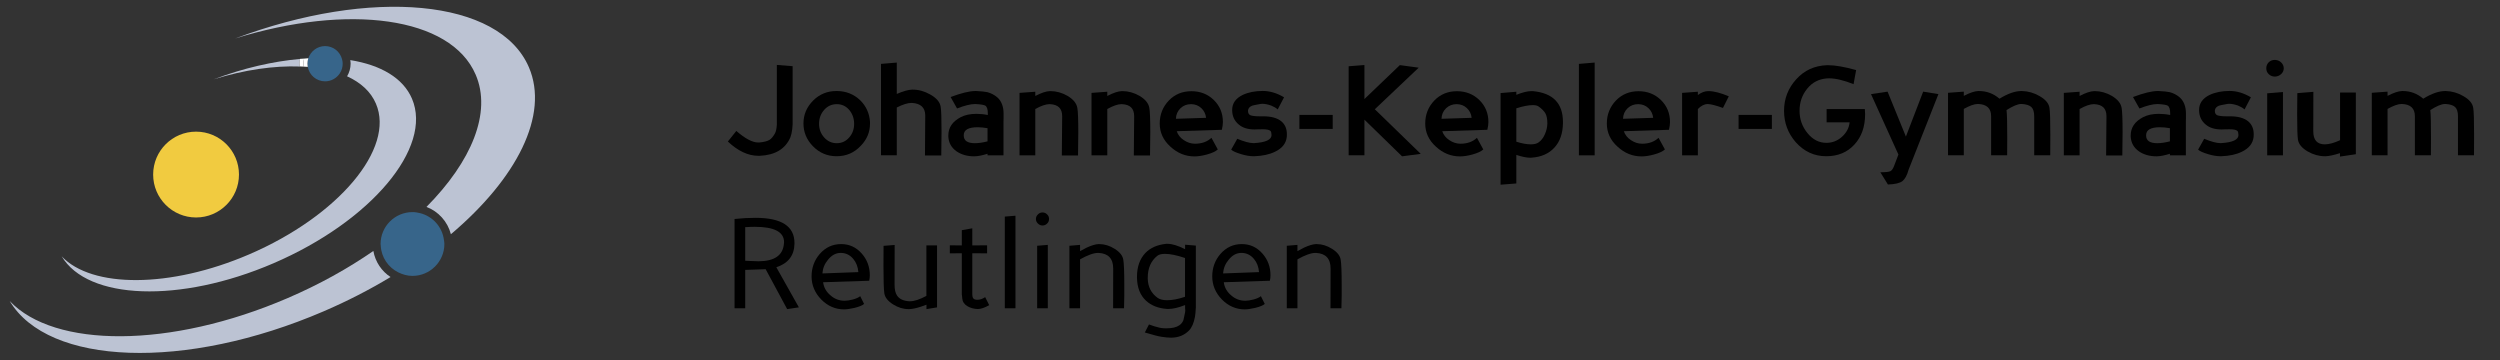 <?xml version="1.0" encoding="utf-8"?>
<!-- Generator: Adobe Illustrator 25.2.3, SVG Export Plug-In . SVG Version: 6.00 Build 0)  -->
<svg version="1.1" id="Ebene_1" xmlns="http://www.w3.org/2000/svg" xmlns:xlink="http://www.w3.org/1999/xlink" x="0px" y="0px"
	 viewBox="0 0 283.71 40.9" style="enable-background:new 0 0 283.71 40.9;" xml:space="preserve">
<rect x="0" y="0" width="283.71" height="40.9" fill="#333333" stroke="none"/>
<style type="text/css">
	.st0{fill:#F1CB40;}
	.st1{fill:#BCC3D3;}
	.st2{fill:#37658A;}
	.st3{fill:#FFFFFF;}
</style>
<g>
	<circle class="st0" cx="22.25" cy="19.81" r="4.87"/>
	<path class="st1" d="M60.02,7.63C56.68-0.14,42.1-1.43,26.68,4.37c12.87-3.99,24.47-2.48,27.3,4.1c1.85,4.3-0.46,9.84-5.58,15.01
		c1.36,0.52,2.4,1.67,2.77,3.1C58.65,20.26,62.35,13.05,60.02,7.63z"/>
	<path class="st1" d="M42.37,28.48c-2.86,1.98-6.14,3.81-9.73,5.35C19.31,39.57,6.17,39.52,1.1,34.16
		c4.37,7.33,19.89,7.94,35.63,1.17c2.7-1.16,5.24-2.47,7.59-3.89C43.31,30.78,42.59,29.72,42.37,28.48z"/>
	<path class="st2" d="M50.38,27.23c-0.19-1.48-1.27-2.68-2.7-3.04c-0.28-0.07-0.57-0.12-0.87-0.12c-1.99,0-3.62,1.62-3.62,3.62
		c0,0.07,0.02,0.13,0.02,0.2c0.07,1.33,0.86,2.46,1.99,3.02c0.49,0.24,1.03,0.4,1.61,0.4c1.99,0,3.62-1.62,3.62-3.62
		C50.43,27.53,50.4,27.38,50.38,27.23z"/>
	<path class="st1" d="M34.04,6.69C31.01,6.96,27.67,7.71,24.26,9c3.51-1.09,6.86-1.56,9.76-1.45c-0.01-0.11-0.03-0.21-0.03-0.32
		C33.99,7.04,34.01,6.86,34.04,6.69z"/>
	<path class="st1" d="M46.75,11.19c-1.01-2.35-3.56-3.82-7-4.37c0.02,0.13,0.04,0.26,0.04,0.4c0,0.52-0.15,1.01-0.4,1.44
		c1.55,0.71,2.69,1.74,3.27,3.1c2.19,5.09-4.25,12.75-14.39,17.11c-8.99,3.87-17.86,3.83-21.27,0.22
		c2.95,4.95,13.41,5.36,24.03,0.79C42.1,25.12,49.14,16.75,46.75,11.19z"/>
	<path class="st2" d="M38.81,6.7c-0.23-0.85-1-1.47-1.92-1.47c-0.89,0-1.64,0.59-1.9,1.39c-0.06,0.19-0.1,0.39-0.1,0.61
		c0,0.13,0.01,0.25,0.04,0.37c0.17,0.93,0.99,1.63,1.96,1.63c0.7,0,1.31-0.36,1.67-0.9c0.21-0.32,0.33-0.7,0.33-1.1
		C38.89,7.04,38.86,6.87,38.81,6.7z"/>
	<path class="st3" d="M34.44,7.22c0-0.2,0.03-0.39,0.07-0.57c-0.16,0.01-0.31,0.02-0.47,0.03c-0.03,0.17-0.05,0.35-0.05,0.54
		c0,0.11,0.02,0.21,0.03,0.32c0.15,0.01,0.3,0.01,0.45,0.02C34.46,7.45,34.44,7.34,34.44,7.22z"/>
	<path class="st3" d="M34.89,7.22c0-0.21,0.04-0.41,0.1-0.61c-0.16,0.01-0.32,0.02-0.48,0.04c-0.04,0.18-0.07,0.37-0.07,0.57
		c0,0.12,0.02,0.23,0.03,0.34c0.15,0.01,0.3,0.02,0.45,0.03C34.9,7.47,34.89,7.35,34.89,7.22z"/>
	<g>
		<path d="M89.69,15.6c-0.57,1.3-1.72,2-3.46,2.08c-0.06,0-0.11,0-0.17,0c-1.16,0-2.31-0.54-3.46-1.62l0.96-1.2
			c1.01,0.88,1.84,1.31,2.47,1.31c0.05,0,0.09,0,0.14,0c0.53-0.05,0.92-0.15,1.16-0.3c0.2-0.12,0.4-0.36,0.61-0.72
			c0.12-0.21,0.19-0.55,0.22-1.02V7.37l1.79,0.14v6.59c-0.01,0.19-0.02,0.37-0.04,0.54C89.86,15.05,89.78,15.37,89.69,15.6z"/>
		<path d="M94.94,17.73c-1.05,0-1.95-0.38-2.69-1.14c-0.71-0.73-1.07-1.59-1.07-2.58c0-1,0.37-1.87,1.11-2.61
			c0.72-0.71,1.59-1.07,2.63-1.07c0.03,0,0.06,0,0.08,0c1.02,0.01,1.89,0.36,2.61,1.04c0.68,0.67,1.05,1.48,1.12,2.44
			c0,0.08,0,0.16,0,0.23c0,0.94-0.34,1.77-1.03,2.49C96.96,17.33,96.04,17.73,94.94,17.73z M94.96,11.82
			c-0.57,0-1.05,0.22-1.43,0.65c-0.39,0.44-0.58,0.97-0.58,1.58c0,0.6,0.19,1.11,0.58,1.55c0.39,0.43,0.86,0.65,1.43,0.65
			s1.04-0.22,1.42-0.66c0.37-0.43,0.55-0.94,0.55-1.53c0-0.02,0-0.04,0-0.06c-0.01-0.59-0.2-1.1-0.56-1.53
			C95.99,12.03,95.52,11.82,94.96,11.82z"/>
		<path d="M104.97,17.63l0.03-4.54c-0.01-0.88-0.51-1.35-1.5-1.41c-0.03,0-0.06,0-0.08,0c-0.4,0-0.96,0.17-1.65,0.52v5.42h-1.79
			V7.25l1.79-0.15v3.56c0.74-0.32,1.33-0.48,1.75-0.49c0.02,0,0.04,0,0.06,0c0.67,0,1.33,0.18,1.98,0.55
			c0.72,0.4,1.11,0.87,1.19,1.39c0.07,0.4,0.1,1.34,0.1,2.85c0,0.75-0.01,1.65-0.03,2.68H104.97z"/>
		<path d="M112.07,17.64v-0.19c-0.61,0.19-1.11,0.29-1.52,0.29c-0.78,0-1.44-0.19-1.99-0.56c-0.59-0.42-0.9-0.97-0.94-1.67
			c0-0.05,0-0.09,0-0.14c0-0.89,0.47-1.58,1.4-2.07c0.48-0.25,1.07-0.38,1.78-0.38c0.42,0,0.86,0.04,1.3,0.13c0-0.07,0-0.13,0-0.19
			c0-0.45-0.09-0.74-0.28-0.87c-0.13-0.08-0.49-0.15-1.09-0.18c-0.04,0-0.08,0-0.11,0c-0.48,0-1.16,0.17-2.01,0.5l-0.73-1.3
			c1.21-0.45,2.15-0.68,2.8-0.68c0.04,0,0.08,0,0.11,0c0.58,0.03,1,0.07,1.26,0.13c0.42,0.11,0.8,0.31,1.13,0.59
			c0.47,0.42,0.71,1.04,0.71,1.84c0,0.11,0,0.27,0,0.49c-0.01,0.21-0.01,0.38-0.01,0.49v3.76H112.07z M112.07,14.55
			c-0.4-0.07-0.77-0.11-1.12-0.11c-1.05,0-1.58,0.3-1.58,0.9c0,0.01,0,0.02,0,0.04c0,0.58,0.42,0.87,1.26,0.87
			c0.42,0,0.9-0.07,1.44-0.21V14.55z"/>
		<path d="M120.5,17.63l0.04-4.44c0-0.88-0.46-1.33-1.39-1.37c-0.02,0-0.04,0-0.06,0c-0.4,0-0.93,0.18-1.6,0.55v5.26h-1.79v-7.09
			l1.79-0.13v0.48c0.69-0.36,1.24-0.54,1.65-0.55c0.03,0,0.06,0,0.08,0c0.65,0,1.3,0.18,1.93,0.54c0.65,0.39,1.02,0.84,1.11,1.36
			c0.07,0.38,0.11,1.3,0.11,2.78c0,0.73-0.01,1.61-0.03,2.62H120.5z"/>
		<path d="M128.67,17.63l0.04-4.44c0-0.88-0.46-1.33-1.39-1.37c-0.02,0-0.04,0-0.06,0c-0.4,0-0.93,0.18-1.6,0.55v5.26h-1.79v-7.09
			l1.79-0.13v0.48c0.69-0.36,1.24-0.54,1.65-0.55c0.03,0,0.06,0,0.08,0c0.65,0,1.3,0.18,1.93,0.54c0.65,0.39,1.02,0.84,1.11,1.36
			c0.07,0.38,0.11,1.3,0.11,2.78c0,0.73-0.01,1.61-0.03,2.62H128.67z"/>
		<path d="M138.66,14.73l-5.12,0.16c0.14,0.41,0.4,0.75,0.8,1.01c0.4,0.27,0.82,0.41,1.27,0.41c0.76,0,1.39-0.22,1.87-0.67
			l0.72,1.32c-0.25,0.23-0.67,0.42-1.26,0.58c-0.52,0.14-0.99,0.21-1.39,0.21c-1.02,0-1.93-0.37-2.73-1.11
			c-0.81-0.73-1.21-1.61-1.21-2.62c0-1.03,0.35-1.9,1.04-2.62c0.68-0.7,1.53-1.05,2.56-1.05c1,0,1.85,0.33,2.54,1
			c0.69,0.68,1.03,1.51,1.03,2.5C138.78,14.09,138.74,14.39,138.66,14.73z M135.19,11.82c-0.01,0-0.02,0-0.03,0
			c-0.46,0-0.86,0.15-1.19,0.46c-0.34,0.33-0.51,0.73-0.52,1.2l3.42-0.11c-0.05-0.44-0.23-0.81-0.54-1.1
			C136.01,11.97,135.63,11.83,135.19,11.82z"/>
		<path d="M142.34,17.73c-0.02,0-0.04,0-0.07,0c-0.44,0-0.92-0.08-1.43-0.24c-0.56-0.17-0.93-0.33-1.12-0.51l0.69-1.23
			c0.78,0.32,1.39,0.49,1.82,0.49c0.04,0,0.08,0,0.11,0c1.31-0.08,1.96-0.39,1.96-0.92c-0.01-0.25-0.05-0.41-0.13-0.47
			c-0.14-0.12-0.43-0.18-0.87-0.18c-0.16,0-0.37,0-0.61,0.01c-0.11,0.01-0.21,0.01-0.32,0.01c-0.74,0-1.34-0.18-1.78-0.55
			c-0.5-0.41-0.76-0.96-0.76-1.66c0-0.75,0.4-1.32,1.2-1.71c0.64-0.3,1.4-0.45,2.27-0.45c0.8,0,1.61,0.24,2.42,0.72l-0.72,1.38
			c-0.17-0.16-0.41-0.3-0.74-0.44c-0.37-0.13-0.7-0.2-1-0.2c-0.11,0-0.21,0.01-0.29,0.03c-0.47,0.08-0.76,0.15-0.87,0.18
			c-0.29,0.12-0.44,0.3-0.47,0.54c0,0.03,0,0.05,0,0.07c0,0.22,0.08,0.38,0.25,0.47c0.19,0.08,0.55,0.13,1.06,0.13
			c0.09,0,0.2,0,0.3,0c0.05,0,0.09,0,0.14,0c0.87,0,1.54,0.18,2.01,0.55c0.43,0.35,0.65,0.84,0.65,1.48c0,0.1,0,0.2-0.01,0.3
			c-0.08,0.74-0.53,1.31-1.34,1.69C144.06,17.53,143.27,17.7,142.34,17.73z"/>
		<path d="M147.46,14.63v-1.59h3.78v1.59H147.46z"/>
		<path d="M159.11,17.74l-4.27-4.16v4.04h-1.79V7.52l1.79-0.14v3.86l4.02-3.85l2.14,0.29l-4.98,4.72l5.21,5.06L159.11,17.74z"/>
		<path d="M168.79,14.73l-5.12,0.16c0.14,0.41,0.4,0.75,0.8,1.01c0.4,0.27,0.82,0.41,1.27,0.41c0.76,0,1.39-0.22,1.87-0.67
			l0.72,1.32c-0.25,0.23-0.67,0.42-1.26,0.58c-0.52,0.14-0.99,0.21-1.39,0.21c-1.02,0-1.93-0.37-2.73-1.11
			c-0.81-0.73-1.21-1.61-1.21-2.62c0-1.03,0.35-1.9,1.04-2.62c0.68-0.7,1.53-1.05,2.56-1.05c1,0,1.85,0.33,2.54,1
			c0.69,0.68,1.03,1.51,1.03,2.5C168.91,14.09,168.87,14.39,168.79,14.73z M165.33,11.82c-0.01,0-0.02,0-0.03,0
			c-0.46,0-0.86,0.15-1.19,0.46c-0.34,0.33-0.51,0.73-0.52,1.2l3.42-0.11c-0.05-0.44-0.23-0.81-0.54-1.1
			C166.15,11.97,165.77,11.83,165.33,11.82z"/>
		<path d="M173.84,17.89c-0.06,0.01-0.12,0.01-0.18,0.01c-0.41,0-0.94-0.11-1.58-0.32v3.24l-1.79,0.14V10.56l1.79-0.15v0.35
			c0.7-0.28,1.27-0.42,1.71-0.42c0.06,0,0.11,0,0.16,0c2.28,0.21,3.42,1.38,3.42,3.5c0,0.05,0,0.1,0,0.15
			c-0.02,1.16-0.34,2.08-0.97,2.76C175.78,17.43,174.93,17.81,173.84,17.89z M174.6,12.08c-0.14-0.1-0.35-0.15-0.64-0.15
			c-0.49,0-1.12,0.12-1.88,0.36v3.79c0.62,0.2,1.17,0.3,1.64,0.3c0.38,0,0.67-0.07,0.87-0.21c0.31-0.21,0.55-0.52,0.73-0.94
			c0.17-0.38,0.27-0.79,0.28-1.21c0-0.49-0.07-0.87-0.21-1.13C175.26,12.64,174.99,12.36,174.6,12.08z"/>
		<path d="M179.18,17.63V7.25l1.79-0.15v10.53H179.18z"/>
		<path d="M189.4,14.73l-5.12,0.16c0.14,0.41,0.4,0.75,0.8,1.01c0.4,0.27,0.82,0.41,1.27,0.41c0.76,0,1.39-0.22,1.87-0.67l0.72,1.32
			c-0.25,0.23-0.67,0.42-1.26,0.58c-0.52,0.14-0.99,0.21-1.39,0.21c-1.02,0-1.93-0.37-2.73-1.11c-0.81-0.73-1.21-1.61-1.21-2.62
			c0-1.03,0.35-1.9,1.04-2.62c0.68-0.7,1.54-1.05,2.56-1.05c1,0,1.85,0.33,2.54,1c0.69,0.68,1.03,1.51,1.03,2.5
			C189.52,14.09,189.48,14.39,189.4,14.73z M185.93,11.82c-0.01,0-0.02,0-0.03,0c-0.46,0-0.86,0.15-1.19,0.46
			c-0.34,0.33-0.51,0.73-0.52,1.2l3.42-0.11c-0.05-0.44-0.23-0.81-0.54-1.1C186.75,11.97,186.37,11.83,185.93,11.82z"/>
		<path d="M195.53,12.25c-0.79-0.28-1.36-0.43-1.69-0.44c-0.02,0-0.04,0-0.06,0c-0.36,0-0.73,0.19-1.1,0.56v5.26h-1.79v-7.09
			l1.79-0.13v0.37c0.4-0.29,0.79-0.44,1.17-0.44c0.01,0,0.02,0,0.04,0c0.61,0,1.38,0.2,2.3,0.59L195.53,12.25z"/>
		<path d="M197.3,14.63v-1.59h3.78v1.59H197.3z"/>
		<path d="M207.25,17.73c-1.36,0-2.51-0.53-3.46-1.59c-0.89-1.02-1.33-2.21-1.33-3.56c0-1.37,0.46-2.57,1.39-3.59
			c0.91-1.01,2.07-1.54,3.48-1.59c0.05,0,0.1,0,0.16,0c0.76,0,1.81,0.18,3.15,0.55l-0.29,1.6c-1.11-0.44-2.03-0.66-2.78-0.66
			c-0.08,0-0.17,0.01-0.26,0.01c-0.9,0.07-1.65,0.45-2.22,1.16c-0.58,0.71-0.87,1.55-0.87,2.51s0.3,1.81,0.91,2.55
			c0.6,0.73,1.31,1.09,2.14,1.09c0.68,0,1.28-0.24,1.79-0.71c0.5-0.46,0.78-1,0.84-1.62h-2.61v-1.5h4.34
			c0.02,0.19,0.03,0.39,0.03,0.58c0,1.43-0.41,2.57-1.21,3.44C209.64,17.29,208.57,17.73,207.25,17.73z"/>
		<path d="M216.59,19.27c-0.17,0.63-0.41,1.06-0.69,1.28c-0.29,0.23-0.84,0.36-1.65,0.39l-0.86-1.39c0.57,0,0.93-0.04,1.11-0.11
			c0.17-0.07,0.32-0.27,0.45-0.61c0.02-0.05,0.18-0.48,0.49-1.29l-3.11-6.86l1.88-0.28l2.08,5.1l1.96-5.1l1.73,0.28L216.59,19.27z"
			/>
		<path d="M230.85,17.63v-4.44c0-0.49-0.11-0.83-0.32-1.04c-0.22-0.2-0.58-0.32-1.09-0.35c-0.02,0-0.04,0-0.06,0
			c-0.39,0-0.94,0.23-1.67,0.69c0.06,0.53,0.08,1.58,0.08,3.15c0,0.59,0,1.25-0.01,1.98h-1.82v-4.44c0-0.88-0.49-1.34-1.46-1.38
			c-0.02,0-0.04,0-0.06,0c-0.39,0-0.91,0.19-1.58,0.56v5.26h-1.79v-7.09l1.79-0.13v0.48c0.69-0.36,1.24-0.54,1.65-0.55
			c0.03,0,0.06,0,0.08,0c0.87,0,1.64,0.29,2.32,0.87c0.94-0.58,1.77-0.87,2.5-0.87c0.02,0,0.04,0,0.06,0
			c0.7,0.02,1.36,0.21,1.98,0.57c0.67,0.38,1.05,0.82,1.13,1.33c0.07,0.41,0.1,1.44,0.1,3.09c0,0.67,0,1.44-0.01,2.3H230.85z"/>
		<path d="M239.01,17.63l0.04-4.44c0-0.88-0.46-1.33-1.39-1.37c-0.02,0-0.04,0-0.06,0c-0.4,0-0.93,0.18-1.6,0.55v5.26h-1.79v-7.09
			l1.79-0.13v0.48c0.69-0.36,1.24-0.54,1.65-0.55c0.03,0,0.06,0,0.08,0c0.65,0,1.3,0.18,1.93,0.54c0.65,0.39,1.02,0.84,1.11,1.36
			c0.07,0.38,0.11,1.3,0.11,2.78c0,0.73-0.01,1.61-0.03,2.62H239.01z"/>
		<path d="M246.25,17.64v-0.19c-0.61,0.19-1.11,0.29-1.52,0.29c-0.78,0-1.45-0.19-1.99-0.56c-0.59-0.42-0.9-0.97-0.94-1.67
			c0-0.05,0-0.09,0-0.14c0-0.89,0.47-1.58,1.4-2.07c0.48-0.25,1.07-0.38,1.78-0.38c0.42,0,0.86,0.04,1.3,0.13c0-0.07,0-0.13,0-0.19
			c0-0.45-0.09-0.74-0.28-0.87c-0.13-0.08-0.49-0.15-1.09-0.18c-0.04,0-0.08,0-0.11,0c-0.48,0-1.16,0.17-2.01,0.5l-0.73-1.3
			c1.21-0.45,2.15-0.68,2.8-0.68c0.04,0,0.08,0,0.11,0c0.58,0.03,1,0.07,1.26,0.13c0.42,0.11,0.8,0.31,1.13,0.59
			c0.47,0.42,0.71,1.04,0.71,1.84c0,0.11,0,0.27,0,0.49c-0.01,0.21-0.01,0.38-0.01,0.49v3.76H246.25z M246.25,14.55
			c-0.4-0.07-0.77-0.11-1.12-0.11c-1.05,0-1.58,0.3-1.58,0.9c0,0.01,0,0.02,0,0.04c0,0.58,0.42,0.87,1.26,0.87
			c0.42,0,0.9-0.07,1.44-0.21V14.55z"/>
		<path d="M252.07,17.73c-0.02,0-0.04,0-0.07,0c-0.44,0-0.92-0.08-1.43-0.24c-0.56-0.17-0.93-0.33-1.12-0.51l0.69-1.23
			c0.78,0.32,1.39,0.49,1.82,0.49c0.04,0,0.08,0,0.11,0c1.31-0.08,1.96-0.39,1.96-0.92c-0.01-0.25-0.05-0.41-0.13-0.47
			c-0.14-0.12-0.43-0.18-0.87-0.18c-0.17,0-0.37,0-0.61,0.01c-0.11,0.01-0.21,0.01-0.32,0.01c-0.74,0-1.34-0.18-1.78-0.55
			c-0.5-0.41-0.76-0.96-0.76-1.66c0-0.75,0.4-1.32,1.2-1.71c0.64-0.3,1.4-0.45,2.27-0.45c0.8,0,1.6,0.24,2.41,0.72l-0.72,1.38
			c-0.17-0.16-0.41-0.3-0.74-0.44c-0.37-0.13-0.7-0.2-1-0.2c-0.11,0-0.2,0.01-0.29,0.03c-0.47,0.08-0.76,0.15-0.87,0.18
			c-0.29,0.12-0.44,0.3-0.47,0.54c0,0.03,0,0.05,0,0.07c0,0.22,0.08,0.38,0.25,0.47c0.19,0.08,0.55,0.13,1.06,0.13
			c0.09,0,0.2,0,0.3,0c0.05,0,0.09,0,0.14,0c0.87,0,1.54,0.18,2.01,0.55c0.43,0.35,0.65,0.84,0.65,1.48c0,0.1,0,0.2-0.01,0.3
			c-0.08,0.74-0.53,1.31-1.34,1.69C253.79,17.53,253,17.7,252.07,17.73z"/>
		<path d="M258.19,8.69c-0.01,0-0.02,0-0.03,0c-0.27,0-0.5-0.09-0.69-0.27c-0.19-0.18-0.28-0.4-0.28-0.65c0-0.01,0-0.02,0-0.03
			c0-0.26,0.09-0.49,0.28-0.68c0.18-0.17,0.41-0.26,0.68-0.26c0.01,0,0.02,0,0.03,0c0.27,0.01,0.5,0.1,0.69,0.28
			c0.19,0.18,0.29,0.4,0.3,0.66c0,0.26-0.1,0.48-0.29,0.66C258.69,8.58,258.45,8.68,258.19,8.69z M257.29,17.63v-7.04l1.79-0.15
			v7.19H257.29z"/>
		<path d="M265.55,17.77v-0.39c-0.69,0.22-1.24,0.34-1.65,0.35c-0.03,0-0.06,0-0.08,0c-0.65,0-1.3-0.18-1.93-0.54
			c-0.65-0.38-1.02-0.82-1.11-1.33c-0.06-0.39-0.09-1.37-0.09-2.91c0-0.68,0.01-1.48,0.02-2.38l1.82-0.15l-0.01,4.48
			c0,0.98,0.43,1.48,1.3,1.48c0.49,0,1.07-0.16,1.74-0.47v-5.41h1.79v7L265.55,17.77z"/>
		<path d="M278.94,17.63v-4.44c0-0.49-0.11-0.83-0.32-1.04c-0.22-0.2-0.58-0.32-1.09-0.35c-0.02,0-0.04,0-0.06,0
			c-0.39,0-0.94,0.23-1.67,0.69c0.06,0.53,0.08,1.58,0.08,3.15c0,0.59,0,1.25-0.01,1.98h-1.82v-4.44c0-0.88-0.49-1.34-1.46-1.38
			c-0.02,0-0.04,0-0.06,0c-0.39,0-0.91,0.19-1.58,0.56v5.26h-1.79v-7.09l1.79-0.13v0.48c0.69-0.36,1.24-0.54,1.65-0.55
			c0.03,0,0.06,0,0.08,0c0.87,0,1.64,0.29,2.32,0.87c0.94-0.58,1.77-0.87,2.5-0.87c0.02,0,0.04,0,0.06,0
			c0.7,0.02,1.36,0.21,1.98,0.57c0.67,0.38,1.05,0.82,1.13,1.33c0.07,0.41,0.1,1.44,0.1,3.09c0,0.67,0,1.44-0.01,2.3H278.94z"/>
		<path d="M90.66,34.88l-1.33,0.2l-2.44-4.53c-0.58,0.03-1.35,0.05-2.32,0.08v4.35h-1.21V24.85c0.86-0.09,1.65-0.13,2.37-0.13
			c2.96,0,4.43,0.95,4.43,2.86c0,0.03,0,0.06,0,0.09c-0.03,1.34-0.72,2.22-2.06,2.66L90.66,34.88z M88.96,27.68
			c0.01-0.07,0.02-0.13,0.02-0.19c0-1.17-1.11-1.75-3.33-1.75c-0.27,0-0.63,0.01-1.08,0.04v3.81c0.1,0,0.32,0.01,0.65,0.03
			c0.37,0.02,0.66,0.03,0.87,0.03C87.88,29.64,88.84,28.99,88.96,27.68z"/>
		<path d="M98.71,31.24c0,0.2-0.02,0.41-0.07,0.62l-5.23,0.17c0.08,0.6,0.36,1.09,0.84,1.49c0.46,0.41,1,0.61,1.6,0.61
			c0.26,0,0.57-0.05,0.93-0.14c0.4-0.11,0.68-0.24,0.84-0.38l0.44,0.88c-0.17,0.16-0.53,0.31-1.08,0.45
			c-0.49,0.11-0.89,0.17-1.19,0.17c-0.99,0-1.86-0.38-2.59-1.12c-0.73-0.75-1.1-1.63-1.1-2.62c0-0.98,0.31-1.83,0.92-2.54
			c0.65-0.75,1.46-1.13,2.44-1.13c0.93,0,1.71,0.36,2.34,1.08C98.4,29.46,98.71,30.28,98.71,31.24z M97.41,30.88
			c-0.05-0.6-0.24-1.1-0.58-1.5c-0.38-0.45-0.85-0.68-1.42-0.68c-0.55,0-1.03,0.26-1.44,0.77c-0.39,0.46-0.6,0.98-0.64,1.56
			L97.41,30.88z"/>
		<path d="M106.35,34.88l-1.21,0.2v-0.5c-0.24,0.09-0.47,0.17-0.68,0.24c-0.52,0.17-0.95,0.25-1.27,0.26c-0.03,0-0.06,0-0.09,0
			c-0.6,0-1.18-0.18-1.74-0.53c-0.59-0.37-0.92-0.78-1-1.25c-0.07-0.44-0.1-1.49-0.1-3.13c0-0.65,0-1.41,0.01-2.27l1.26-0.1
			l-0.01,4.51c0,0.54,0.09,0.95,0.28,1.23c0.26,0.39,0.72,0.61,1.39,0.65c0.03,0,0.06,0,0.08,0c0.48,0,1.1-0.2,1.86-0.61v-5.73h1.21
			V34.88z"/>
		<path d="M112.26,34.63c-0.53,0.3-0.96,0.44-1.28,0.44c-0.46-0.01-0.85-0.12-1.19-0.32c-0.37-0.22-0.56-0.52-0.59-0.88
			c-0.02-0.29-0.04-0.43-0.05-0.43v0.03v-4.73l-1.36,0.01v-0.91l1.36,0.01v-1.73l1.19-0.21v1.94l1.68-0.01v0.91l-1.68-0.01v4.51
			c0,0.05,0,0.1,0,0.15c0,0.33,0.09,0.52,0.28,0.58c0.1,0.03,0.2,0.04,0.3,0.04c0.29,0,0.59-0.1,0.88-0.3L112.26,34.63z"/>
		<path d="M115.24,34.98h-1.21v-10.4l1.21-0.1V34.98z"/>
		<path d="M118.31,25.59c-0.2,0-0.37-0.07-0.52-0.22c-0.16-0.15-0.23-0.32-0.23-0.52c0-0.2,0.08-0.38,0.23-0.52
			c0.14-0.15,0.31-0.22,0.52-0.22c0.2,0,0.38,0.07,0.52,0.22c0.15,0.14,0.22,0.31,0.22,0.52c0,0.2-0.07,0.38-0.22,0.52
			C118.68,25.52,118.51,25.59,118.31,25.59z M118.91,34.98h-1.21v-7.09l1.21-0.1V34.98z"/>
		<path d="M127.56,34.98h-1.24l0.01-4.5c0-1.13-0.55-1.72-1.66-1.78c-0.02,0-0.04,0-0.06,0c-0.48,0-1.17,0.24-2.04,0.73v5.55h-1.21
			v-7.09l1.21-0.1v0.71c0.27-0.15,0.52-0.29,0.75-0.4c0.57-0.26,1.02-0.39,1.35-0.4c0.03,0,0.06,0,0.08,0c0.6,0,1.18,0.18,1.75,0.54
			c0.59,0.37,0.92,0.79,0.98,1.26c0.07,0.41,0.11,1.37,0.11,2.86C127.6,33.09,127.59,33.97,127.56,34.98z"/>
		<path d="M135.7,34.98c-0.01,0.35-0.04,0.67-0.09,0.97c-0.13,0.71-0.36,1.24-0.68,1.56c-0.53,0.54-1.21,0.81-2.03,0.81
			c-0.3,0-0.66-0.03-1.09-0.1c-0.4-0.06-1.02-0.23-1.89-0.49l0.47-0.91c0.2,0.07,0.4,0.14,0.58,0.2c0.44,0.14,0.8,0.22,1.08,0.23
			c0.11,0.01,0.21,0.01,0.3,0.01c0.66,0,1.15-0.11,1.48-0.34c0.21-0.14,0.37-0.34,0.47-0.59c0.02-0.07,0.07-0.32,0.16-0.74
			c0.03-0.12,0.05-0.24,0.05-0.38c0-0.07-0.01-0.14-0.02-0.2v-0.39c-0.77,0.3-1.39,0.44-1.88,0.44c-0.06,0-0.11,0-0.16,0
			c-1.01-0.07-1.81-0.39-2.4-0.94c-0.66-0.62-1-1.48-1.02-2.6c0-0.04,0-0.08,0-0.12c0-1.12,0.32-2.02,0.95-2.69
			c0.58-0.6,1.37-0.94,2.37-1.04c0.05,0,0.11,0,0.16,0c0.51,0,1.17,0.2,1.98,0.61v-0.51l1.22,0.1V34.98z M134.48,33.68v-4.4
			c-0.91-0.31-1.67-0.47-2.28-0.47c-0.39,0-0.67,0.07-0.85,0.21c-0.73,0.57-1.1,1.41-1.1,2.51c0,0.03,0,0.06,0,0.08
			c0.02,0.95,0.4,1.68,1.13,2.2c0.25,0.17,0.61,0.26,1.07,0.26C133.04,34.07,133.72,33.94,134.48,33.68z"/>
		<path d="M144.18,31.24c0,0.2-0.02,0.41-0.07,0.62l-5.23,0.17c0.08,0.6,0.36,1.09,0.84,1.49c0.46,0.41,1,0.61,1.6,0.61
			c0.26,0,0.57-0.05,0.93-0.14c0.4-0.11,0.68-0.24,0.84-0.38l0.44,0.88c-0.17,0.16-0.53,0.31-1.08,0.45
			c-0.49,0.11-0.89,0.17-1.19,0.17c-0.99,0-1.86-0.38-2.59-1.12c-0.73-0.75-1.1-1.63-1.1-2.62c0-0.98,0.31-1.83,0.92-2.54
			c0.65-0.75,1.46-1.13,2.44-1.13c0.93,0,1.71,0.36,2.34,1.08C143.87,29.46,144.18,30.28,144.18,31.24z M142.88,30.88
			c-0.05-0.6-0.24-1.1-0.58-1.5c-0.38-0.45-0.85-0.68-1.42-0.68c-0.55,0-1.03,0.26-1.44,0.77c-0.39,0.46-0.6,0.98-0.64,1.56
			L142.88,30.88z"/>
		<path d="M152.23,34.98h-1.24l0.01-4.5c0-1.13-0.55-1.72-1.66-1.78c-0.02,0-0.04,0-0.06,0c-0.48,0-1.17,0.24-2.04,0.73v5.55h-1.21
			v-7.09l1.21-0.1v0.71c0.27-0.15,0.52-0.29,0.75-0.4c0.57-0.26,1.02-0.39,1.35-0.4c0.03,0,0.06,0,0.08,0c0.6,0,1.18,0.18,1.75,0.54
			c0.59,0.37,0.92,0.79,0.98,1.26c0.07,0.41,0.11,1.37,0.11,2.86C152.27,33.09,152.26,33.97,152.23,34.98z"/>
	</g>
</g>
</svg>
